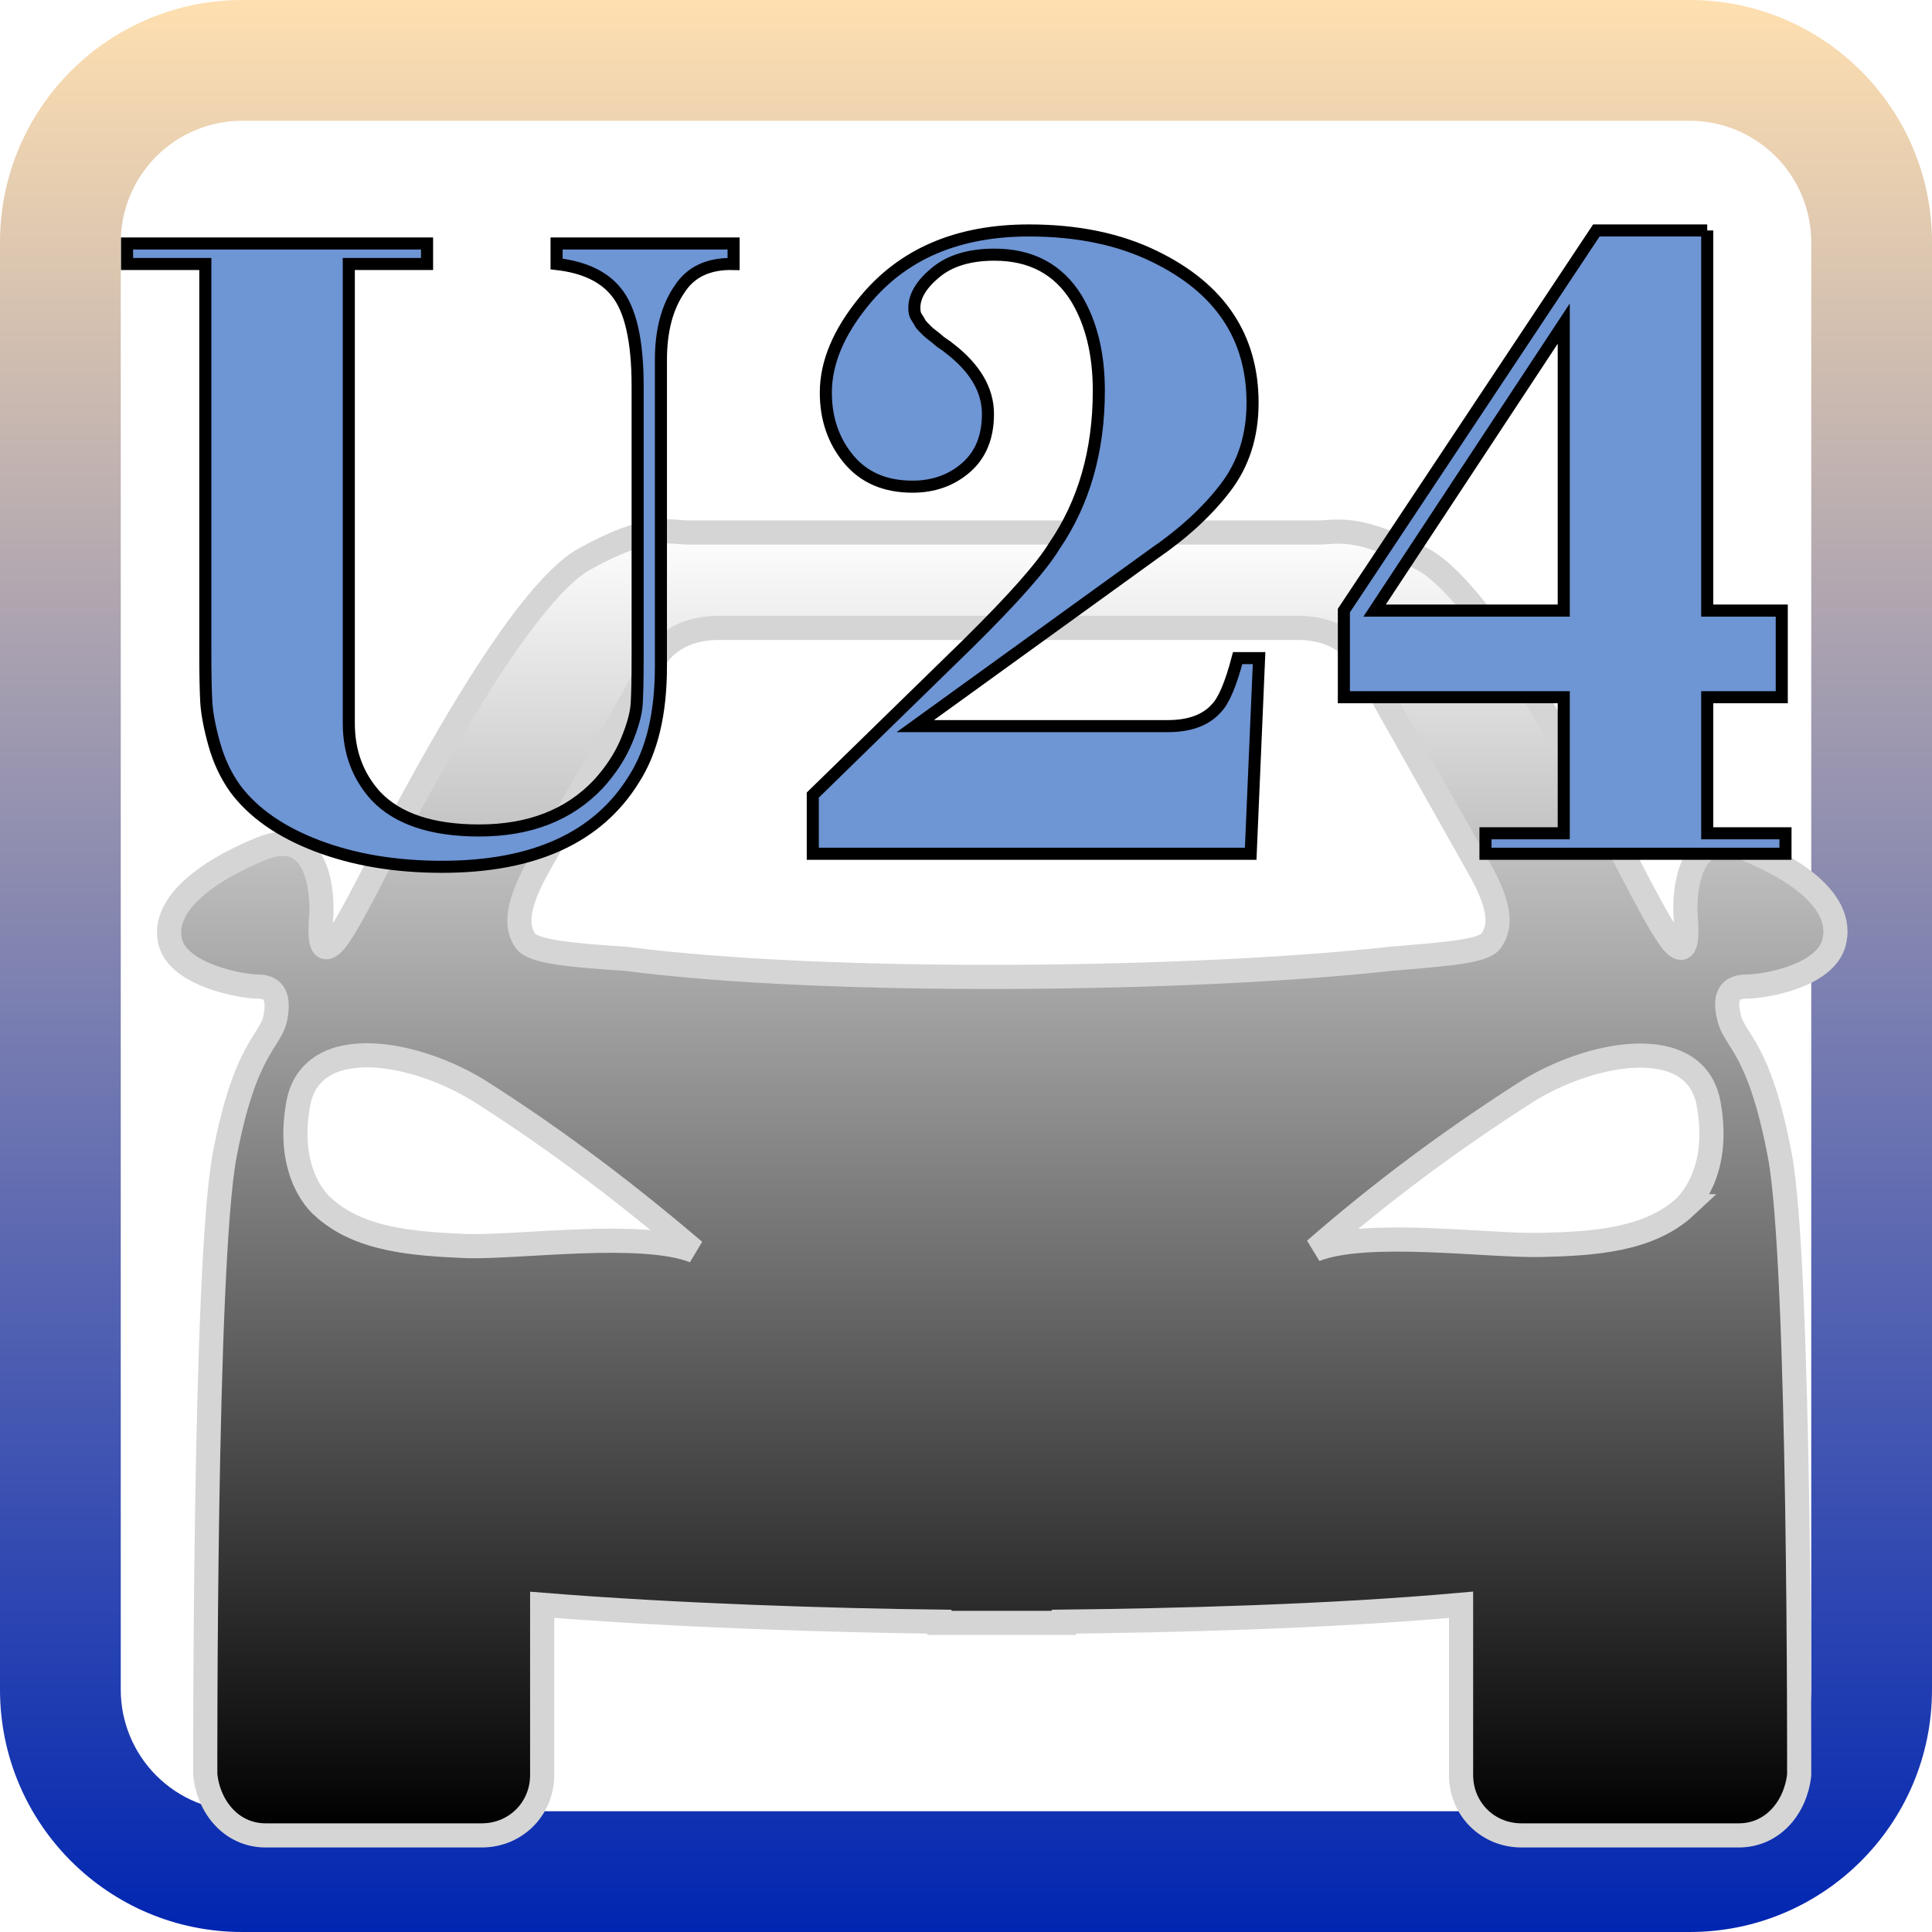 <svg height="320" version="1.1" width="320" xmlns="http://www.w3.org/2000/svg" xmlns:xlink="http://www.w3.org/1999/xlink" style="overflow: hidden; position: relative;" viewBox="0 0 320 320" preserveAspectRatio="xMidYMid meet" id="main_svg"><svg height="320" version="1.1" width="320" xmlns="http://www.w3.org/2000/svg" xmlns:xlink="http://www.w3.org/1999/xlink" style="overflow: hidden; position: relative; top: -0.6px;" viewBox="0 0 160 160" preserveAspectRatio="xMidYMid meet" id="imported_svg_layer_1"><path fill="url(#gradient_yhdb8ardsz6awe9rov12)" stroke="none" d="M139.93,0L20.07,0C8.984,-0.004,-0.004,8.984,0,20.07L0,139.93C-0.004,151.016,8.984,160.004,20.07,160L139.93,160C151.016,160.004,160.004,151.016,160,139.93L160,20.07C160.004,8.984,151.016,-0.004,139.93,0ZM150,139.93C150,142.602,148.941,145.164,147.051,147.051C145.164,148.941,142.602,150,139.93,150L20.07,150C17.398,150,14.836,148.941,12.949,147.051C11.059,145.164,10,142.602,10,139.93L10,20.07C10,17.398,11.059,14.836,12.949,12.949C14.836,11.059,17.398,10,20.07,10L139.93,10C142.602,10,145.164,11.059,147.051,12.949C148.941,14.836,150,17.398,150,20.07ZM150,139.93" stroke-width="0" opacity="1" fill-opacity="1" transform="matrix(1,0,0,1,0,0)" style="-webkit-tap-highlight-color: rgba(0, 0, 0, 0); opacity: 1; fill-opacity: 1;"></path><defs style="-webkit-tap-highlight-color: rgba(0, 0, 0, 0);"><linearGradient id="gradient_yhdb8ardsz6awe9rov12" x1="1.8369701987210297e-16" y1="0" x2="0" y2="1" style="-webkit-tap-highlight-color: rgba(0, 0, 0, 0);"><stop offset="0%" stop-color="#ffe0b0" stop-opacity="1" style="-webkit-tap-highlight-color: rgba(0, 0, 0, 0);"></stop><stop offset="100%" stop-color="#0025b1" stop-opacity="1" style="-webkit-tap-highlight-color: rgba(0, 0, 0, 0);"></stop></linearGradient></defs></svg><svg height="320" version="1.1" width="320" xmlns="http://www.w3.org/2000/svg" xmlns:xlink="http://www.w3.org/1999/xlink" style="overflow: hidden; position: relative; top: -0.6px;" viewBox="0 0 160 160" preserveAspectRatio="xMidYMid meet" id="imported_svg_layer_2"><defs style="-webkit-tap-highlight-color: rgba(0, 0, 0, 0);"><linearGradient id="gradient_knnvaie8z5d7r3zow1h70t" x1="1.8369701987210297e-16" y1="0" x2="0" y2="1" style="-webkit-tap-highlight-color: rgba(0, 0, 0, 0);"><stop offset="0%" stop-color="#ffffff" stop-opacity="1" style="-webkit-tap-highlight-color: rgba(0, 0, 0, 0);"></stop><stop offset="100%" stop-color="#000000" stop-opacity="1" style="-webkit-tap-highlight-color: rgba(0, 0, 0, 0);"></stop></linearGradient></defs><path fill="url(#gradient_knnvaie8z5d7r3zow1h70t)" stroke="#d5d5d5" d="M148.9,60C148.2,62.9,143,63.7,141.7,63.7S139.7,64.3,140.2,66.3S142.7,68.7,144.4,77.7S146,129,146,129C145.7,131.7,143.8,134,141,134H123C120.2,134,118,131.8,118,129V114.9C106.9,115.9,94,116.2,85.1,116.3V116.4H74.8V116.3C66,116.2,53,115.8,41.9,114.9V129C41.9,131.8,39.7,134,36.9,134H19C16.2,134,14.3,131.7,14,129C14,129,13.9,86.7,15.6,77.7S19.4,68.3,19.8,66.3S19.5,63.7,18.3,63.7S11.8,62.8,11.1,60S13.5,54.4,18.6,52.3S23.7,56.7,23.6,57.9S23.4,61.3,24.6,60.1S28.7,52.7,30.1,50.2S40,31.3,45.4,28.3S52.4,26.1,54.1,26.1H106.1C107.7,26.1,109.4,25.4,114.8,28.3S128.8,47.8,130.1,50.2S134.4,58.8,135.6,60.1S136.7,59.2,136.6,57.9S136.5,50.2,141.6,52.3S149.6,57.1,148.9,60ZM21.7,73.4C20.6,79.4,23.7,81.9,23.7,81.9C26.7,84.7,31.2,85,35.7,85.2C40.2,85.3,50.1,83.9,54.5,85.6C49,80.9,43.2,76.5,37.1,72.6C31.6,69,22.8,67.4,21.7,73.4ZM119.5,53.9L109.7,36.5S108.4,34,104.5,34H56.5C52.6,34,51.3,36.5,51.3,36.5L41.5,53.9C39.5,57.5,39.9,59,40.5,59.9S44.1,61.1,48.8,61.4C65.7,63.6,96,63.2,112.2,61.4C116.9,61,119.9,60.8,120.5,59.9S121.6,57.6,119.5,53.9ZM138.5,73.4C137.4,67.4,128.6,69.1,123.3,72.5C117.2,76.4,111.4,80.7,105.9,85.5C110.2,83.8,120.2,85.2,124.6,85.1S133.6,84.7,136.6,81.9C136.5,81.9,139.6,79.4,138.5,73.4Z" stroke-width="2" transform="matrix(1,0,0,1,0,15)" style="-webkit-tap-highlight-color: rgba(0, 0, 0, 0); cursor: move; opacity: 1; fill-opacity: 1;" filter="url(#filter_jbtdq8zhmt4jiej655usq)" opacity="1" fill-opacity="1"></path></svg><defs style="-webkit-tap-highlight-color: rgba(0, 0, 0, 0);"><filter id="filter_jbtdq8zhmt4jiej655usq" height="130%" width="130%"><feGaussianBlur stdDeviation="2" in="SourceAlpha"></feGaussianBlur><feColorMatrix result="bluralpha" type="matrix" values="1 0 0 0 0 0 1 0 0 0 0 0 1 0 0 0 0 0 0.5 0 "></feColorMatrix><feOffset dx="3" dy="3" result="offsetblur"></feOffset><feMerge><feMergeNode in="offsetblur"></feMergeNode><feMergeNode in="SourceGraphic"></feMergeNode></feMerge></filter></defs><path fill="#6e95d4" stroke="#000000" d="M-214.44,-157.2L-137.16,-157.2L-137.16,-151.92L-157.32,-151.92L-157.32,-33.6Q-157.32,-22.56,-150.36,-14.88Q-141.96,-6,-123.72,-6Q-104.28,-6,-93,-18Q-88.2,-23.28,-85.8,-29.04Q-83.4,-34.8,-83.16,-38.64Q-82.92,-42.48,-82.92,-50.88L-82.92,-120.48Q-82.92,-138,-88.44,-144.72Q-93.24,-150.72,-103.8,-151.92L-103.8,-157.2L-58.2,-157.2L-58.2,-151.92Q-67.8,-152.16,-72.12,-145.44Q-76.92,-138.48,-76.92,-127.2L-76.92,-48.24Q-76.92,-30,-83.88,-19.2Q-97.8,3.36,-133.32,3.36Q-151.32,3.36,-165.48,-2.04Q-179.64,-7.44,-186.6,-16.8Q-190.2,-21.84,-192,-28.32Q-193.8,-34.8,-194.04,-39.24Q-194.28,-43.68,-194.28,-51.84L-194.28,-151.92L-214.44,-151.92L-214.44,-157.2ZM77.16,-50.4L75,0L-37.8,0L-37.8,-15.12L2.04,-54Q19.56,-71.28,24.36,-79.2Q35.88,-96,35.88,-119.28Q35.88,-133.44,30.12,-143.04Q23.16,-154.32,9,-154.32Q-0.6,-154.32,-6.12,-149.76Q-11.64,-145.2,-11.64,-140.64Q-11.64,-139.92,-11.52,-139.32Q-11.4,-138.72,-10.92,-138Q-10.44,-137.28,-10.2,-136.8Q-9.96,-136.32,-9.24,-135.6Q-8.52,-134.88,-8.16,-134.52Q-7.8,-134.16,-6.84,-133.44Q-5.88,-132.72,-5.52,-132.36Q-5.16,-132,-4.08,-131.28Q-3,-130.56,-2.76,-130.32Q7.32,-122.64,7.32,-113.28Q7.32,-104.4,1.68,-99.48Q-3.96,-94.56,-12.12,-94.56Q-22.68,-94.56,-28.56,-101.64Q-34.44,-108.72,-34.44,-118.8Q-34.44,-130.32,-24.6,-142.32Q-9.72,-160.56,17.88,-160.56Q36.6,-160.56,50.28,-153.84Q75.48,-141.6,75.48,-116.16Q75.48,-103.44,68.52,-94.32Q61.56,-85.2,50.04,-77.28L-11.4,-32.88L53.64,-32.88Q62.04,-32.88,66.12,-37.44Q69,-40.32,71.64,-50.4L77.16,-50.4ZM192.6,-160.56L192.6,-62.64L211.8,-62.64L211.8,-40.32L192.6,-40.32L192.6,-5.28L212.76,-5.28L212.76,0L135.48,0L135.48,-5.28L155.64,-5.28L155.64,-40.32L99,-40.32L99,-62.64L164.04,-160.56L192.6,-160.56M155.64,-62.64L155.64,-136.56L106.92,-62.64L155.64,-62.64Z" stroke-width="3.109" filter="url(#filter_jbtdq8zhmt4jiej655usq)" transform="matrix(0.643,0,0,0.643,157,139.481)" style="-webkit-tap-highlight-color: rgba(0, 0, 0, 0);"></path></svg>